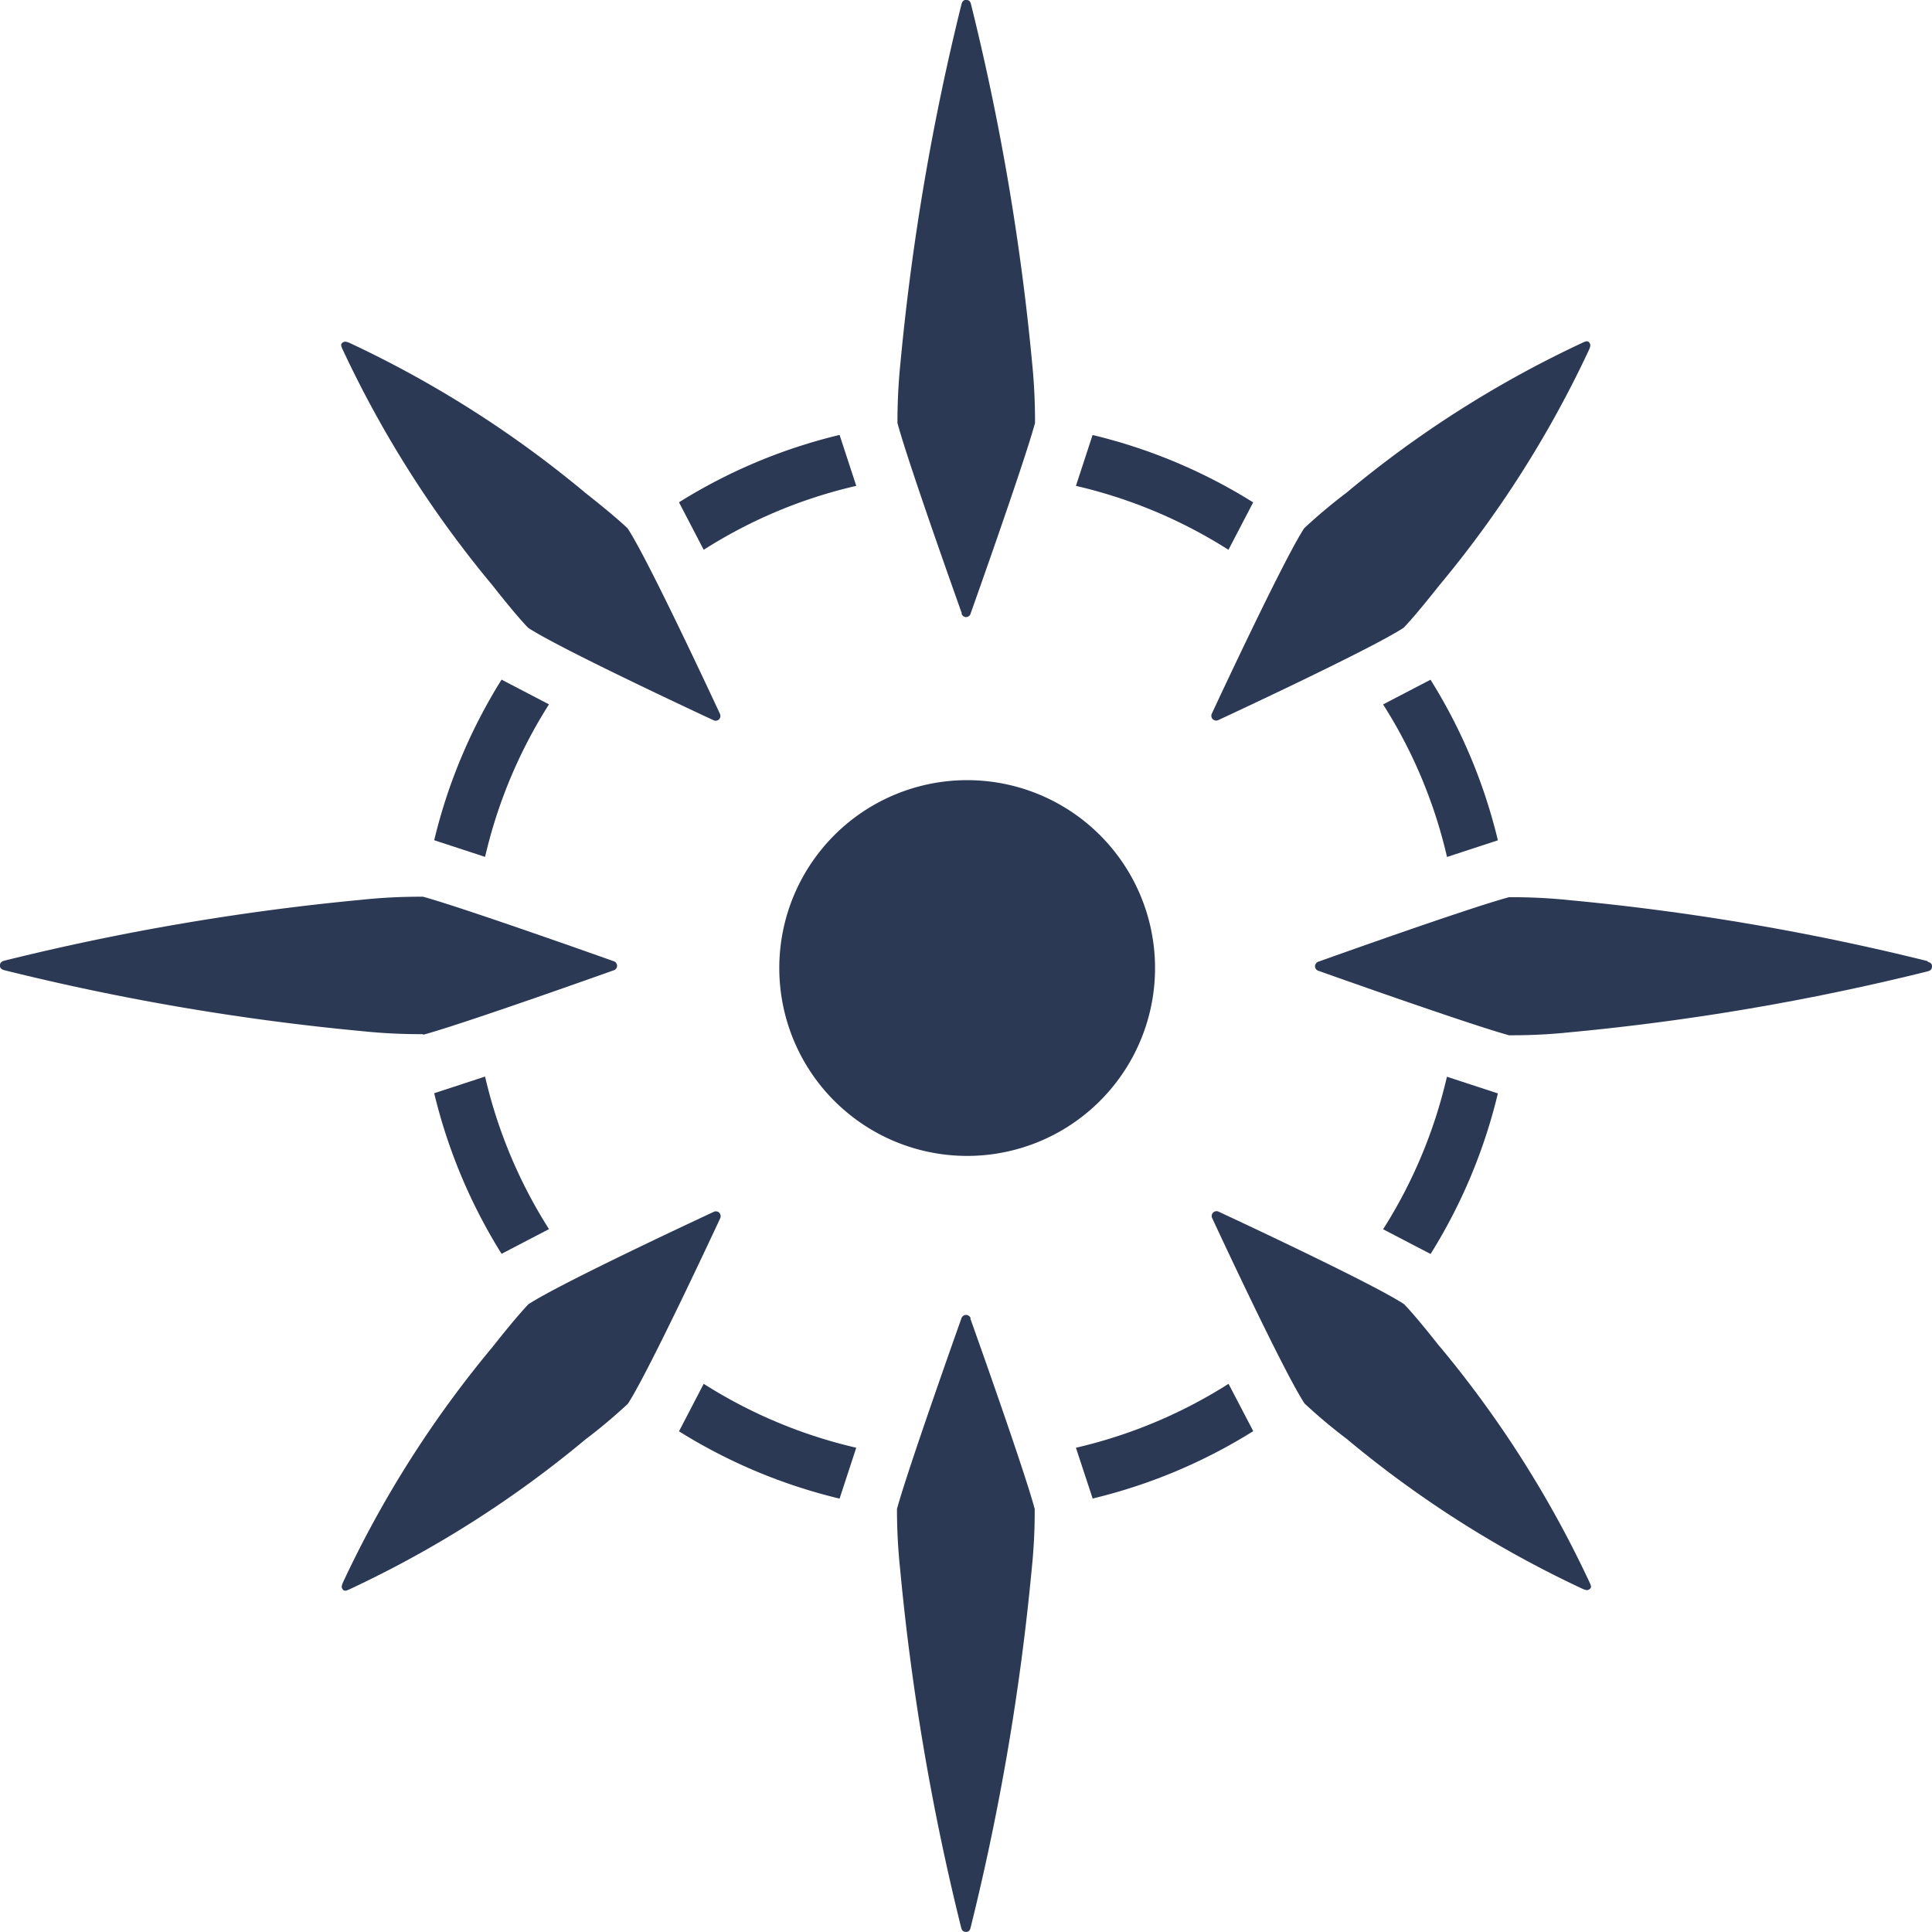 <svg xmlns="http://www.w3.org/2000/svg" width="24.001" height="24" viewBox="0 0 24.001 24">
  <g id="Group_158386" data-name="Group 158386" transform="translate(-215.693 -775.187)">
    <path id="Path_26007" data-name="Path 26007" d="M226.879,782.808a.058.058,0,0,0,.113,0s.662-1.857.8-2.366a7.252,7.252,0,0,0-.037-.756,30.166,30.166,0,0,0-.758-4.445c-.01-.044-.031-.054-.059-.055s-.049.011-.06.055a30.242,30.242,0,0,0-.757,4.445,7.241,7.241,0,0,0-.038.756c.136.509.8,2.366.8,2.366" transform="translate(0.759 0)" fill="#2c3955"/>
    <path id="Path_26008" data-name="Path 26008" d="M225.4,784.9a2.334,2.334,0,1,0,3.3,0,2.334,2.334,0,0,0-3.3,0" transform="translate(0.658 0.662)" fill="#2c3955"/>
    <path id="Path_26009" data-name="Path 26009" d="M225.754,780.851l-.207-.632a6.707,6.707,0,0,0-1.995.837l.307.59a6.032,6.032,0,0,1,1.895-.794" transform="translate(0.576 0.371)" fill="#2c3955"/>
    <path id="Path_26010" data-name="Path 26010" d="M230.348,781.057a6.707,6.707,0,0,0-1.995-.837l-.207.632a6.082,6.082,0,0,1,1.895.794Z" transform="translate(0.913 0.371)" fill="#2c3955"/>
    <path id="Path_26011" data-name="Path 26011" d="M223.552,791.787a6.712,6.712,0,0,0,1.995.836l.207-.632a6.093,6.093,0,0,1-1.895-.794Z" transform="translate(0.576 1.181)" fill="#2c3955"/>
    <path id="Path_26012" data-name="Path 26012" d="M228.145,791.994l.208.631a6.712,6.712,0,0,0,1.995-.837l-.307-.588a6.1,6.1,0,0,1-1.895.794" transform="translate(0.914 1.178)" fill="#2c3955"/>
    <path id="Path_26013" data-name="Path 26013" d="M221.556,789.847l.589-.307a6.078,6.078,0,0,1-.794-1.895l-.632.207a6.724,6.724,0,0,0,.837,1.995" transform="translate(0.368 0.916)" fill="#2c3955"/>
    <path id="Path_26014" data-name="Path 26014" d="M220.719,785.047l.632.207a6.092,6.092,0,0,1,.794-1.895l-.589-.307a6.71,6.71,0,0,0-.837,1.995" transform="translate(0.368 0.578)" fill="#2c3955"/>
    <path id="Path_26015" data-name="Path 26015" d="M233.125,787.855l-.632-.207a6.077,6.077,0,0,1-.793,1.895l.59.307a6.712,6.712,0,0,0,.836-1.995" transform="translate(1.175 0.915)" fill="#2c3955"/>
    <path id="Path_26016" data-name="Path 26016" d="M231.7,783.359a6.056,6.056,0,0,1,.794,1.895l.632-.207a6.708,6.708,0,0,0-.837-1.995Z" transform="translate(1.175 0.579)" fill="#2c3955"/>
    <path id="Path_26017" data-name="Path 26017" d="M226.993,790.446a.061.061,0,0,0-.058-.044.062.062,0,0,0-.058.044s-.661,1.858-.8,2.366a7.126,7.126,0,0,0,.04.756,30.082,30.082,0,0,0,.757,4.444c.011.043.031.054.059.055s.05-.012.059-.055a30.159,30.159,0,0,0,.758-4.444,6.86,6.86,0,0,0,.038-.756c-.136-.508-.8-2.366-.8-2.366" transform="translate(0.759 1.12)" fill="#2c3955"/>
    <path id="Path_26018" data-name="Path 26018" d="M220.949,787.282c.508-.137,2.365-.8,2.365-.8a.06.06,0,0,0,.045-.058.061.061,0,0,0-.045-.057s-1.857-.661-2.365-.8a6.859,6.859,0,0,0-.756.037,30.241,30.241,0,0,0-4.445.757c-.044.011-.055.033-.056.059s.012.049.056.06a30.076,30.076,0,0,0,4.445.757,6.859,6.859,0,0,0,.756.037" transform="translate(0 0.76)" fill="#2c3955"/>
    <path id="Path_26019" data-name="Path 26019" d="M238.524,786.366a30.109,30.109,0,0,0-4.445-.757,6.867,6.867,0,0,0-.756-.037c-.508.135-2.365.8-2.365.8a.062.062,0,0,0-.045.058.061.061,0,0,0,.045.057s1.857.661,2.365.8a6.837,6.837,0,0,0,.756-.037,30.093,30.093,0,0,0,4.445-.757c.043-.011.052-.031.054-.059s-.011-.049-.054-.06" transform="translate(1.116 0.761)" fill="#2c3955"/>
    <path id="Path_26020" data-name="Path 26020" d="M221.528,782.173c.314.4.441.525.441.525.4.265,2.3,1.147,2.3,1.147a.061.061,0,0,0,.072-.01.062.062,0,0,0,.009-.072s-.881-1.9-1.145-2.3c0,0-.128-.128-.525-.441a13.464,13.464,0,0,0-2.936-1.866c-.045-.017-.059-.015-.081,0s-.022.035,0,.081a13.476,13.476,0,0,0,1.865,2.936" transform="translate(0.285 0.288)" fill="#2c3955"/>
    <path id="Path_26021" data-name="Path 26021" d="M232.537,790.872c-.314-.4-.441-.525-.441-.525-.4-.265-2.3-1.147-2.3-1.147a.06.06,0,0,0-.082.081s.881,1.9,1.146,2.3a6.611,6.611,0,0,0,.525.441,13.434,13.434,0,0,0,2.936,1.865c.045.018.059.016.081,0s.022-.035,0-.081a13.478,13.478,0,0,0-1.865-2.936" transform="translate(1.039 1.041)" fill="#2c3955"/>
    <path id="Path_26022" data-name="Path 26022" d="M224.336,789.222a.061.061,0,0,0-.072-.01s-1.9.882-2.3,1.147c0,0-.128.128-.441.525a13.451,13.451,0,0,0-1.865,2.936c-.018.046-.016.06,0,.081s.035.022.081,0a13.448,13.448,0,0,0,2.936-1.865,6.645,6.645,0,0,0,.525-.441c.262-.4,1.145-2.3,1.145-2.3a.062.062,0,0,0-.009-.072" transform="translate(0.293 1.031)" fill="#2c3955"/>
    <path id="Path_26023" data-name="Path 26023" d="M229.733,783.825a.061.061,0,0,0,.072.01s1.9-.881,2.3-1.146c0,0,.128-.128.441-.525a13.448,13.448,0,0,0,1.865-2.936c.018-.046.015-.06,0-.081s-.036-.022-.081,0a13.449,13.449,0,0,0-2.936,1.865,6.682,6.682,0,0,0-.525.441c-.263.4-1.146,2.3-1.146,2.3a.062.062,0,0,0,.009.072" transform="translate(1.026 0.296)" fill="#2c3955"/>
  </g>
</svg>
